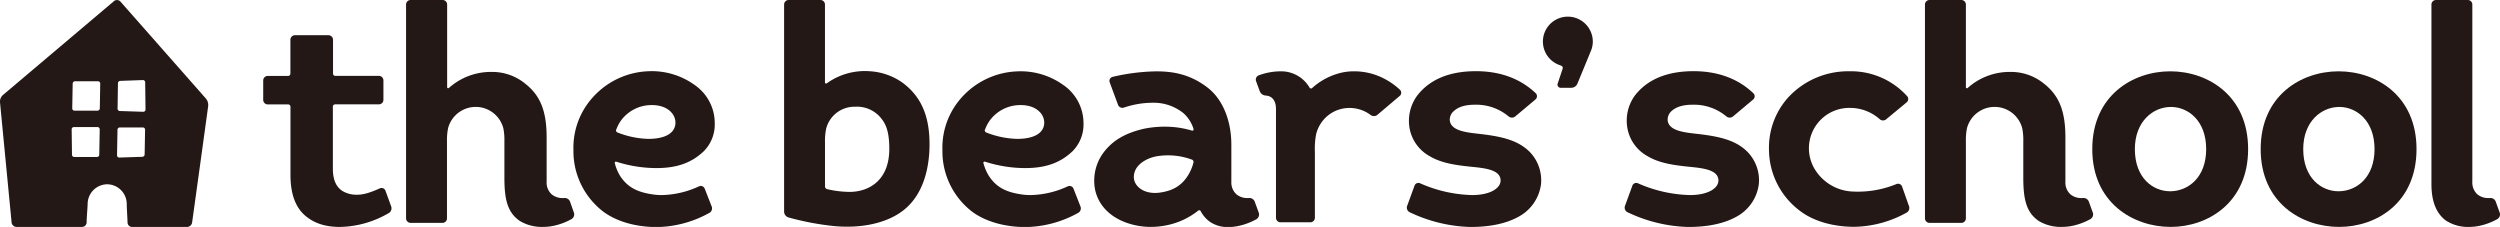 <svg xmlns="http://www.w3.org/2000/svg" viewBox="0 0 780.73 70.87"><defs><style>.a{fill:#231815;}</style></defs><title>アセット 1</title><path class="a" d="M391.82,62.92A1.75,1.75,0,0,0,390,61.85a6,6,0,0,1-.61,0,5.24,5.24,0,0,1-3.26-1.17,5,5,0,0,1-1.59-3.91V45.19c0-7.46-2.65-14.2-7.51-17.9s-9.95-5.09-16.29-5A63.36,63.36,0,0,0,347.48,24a1.28,1.28,0,0,0-.94,1.68l2.62,7.08a1.46,1.46,0,0,0,1.86.83,28,28,0,0,1,8.88-1.5,14.77,14.77,0,0,1,9.76,3.32,10.85,10.85,0,0,1,3,4.64c0,.07.05.15.07.22.09.29-.14.62-.44.53a29.3,29.3,0,0,0-5.66-1.11,32.7,32.7,0,0,0-9.41.52c-5.41,1.27-9.84,3.43-13,8A14.73,14.73,0,0,0,342,59.29c1,4.55,4.25,8.13,9.29,10.08a22.67,22.67,0,0,0,8.11,1.49,24.78,24.78,0,0,0,6.63-.92,22.93,22.93,0,0,0,8.16-4.17A.52.52,0,0,1,375,66a9.41,9.41,0,0,0,2.93,3.32,9.7,9.7,0,0,0,5.7,1.58,14.53,14.53,0,0,0,3.18-.35,20.14,20.14,0,0,0,5.5-2.06,1.7,1.7,0,0,0,.79-2.07ZM372.7,50.79a14.15,14.15,0,0,1-1.59,3.82c-2.11,3.48-5,5-8.93,5.54-4.7.65-7.9-1.79-8.08-4.6-.23-3.67,3.53-6.17,7.41-6.79a21.53,21.53,0,0,1,10.73,1.09A.78.78,0,0,1,372.7,50.79Z"/><path class="a" d="M192.45,50.49a41.18,41.18,0,0,0,12.59,2c6.36,0,10.92-1.65,14.68-5.2a11.8,11.8,0,0,0,3.49-8.68,14.46,14.46,0,0,0-6.39-12.15,22.84,22.84,0,0,0-14.35-4.21A24.52,24.52,0,0,0,185,30.54a23.41,23.41,0,0,0-5.92,16.28A23.78,23.78,0,0,0,188.28,66c4.1,3.1,10,4.84,16.54,4.91h.28a34.71,34.71,0,0,0,16.48-4.46,1.6,1.6,0,0,0,.66-2l-2.17-5.55a1.33,1.33,0,0,0-1.8-.7,28.84,28.84,0,0,1-11.59,2.72,18.43,18.43,0,0,1-2.5-.16c-5-.67-8.19-2.19-10.59-5.92A14.94,14.94,0,0,1,192,51,.38.38,0,0,1,192.45,50.49Zm0-10A12.37,12.37,0,0,1,193.68,38a11.82,11.82,0,0,1,9.46-5.18c3.17-.09,5.18.89,6.38,2.14a4.75,4.75,0,0,1,1.4,3.77c-.35,3.29-3.92,4.64-8.45,4.64a28,28,0,0,1-9.64-2A.71.71,0,0,1,192.41,40.48Z"/><path class="a" d="M432.09,24.47a20.23,20.23,0,0,0-9.11-2.2,17.4,17.4,0,0,0-5.59.85,20.58,20.58,0,0,0-7.64,4.39.51.51,0,0,1-.79-.16,10.28,10.28,0,0,0-8.8-5.08,20.11,20.11,0,0,0-7.08,1.26,1.43,1.43,0,0,0-.8,1.87l1.18,3.21a2.18,2.18,0,0,0,1.94,1.24c1.93.18,3.08,1.64,3.08,4.2V68a1.42,1.42,0,0,0,1.42,1.42h9.31A1.41,1.41,0,0,0,410.63,68V47.47A24.36,24.36,0,0,1,411,42a10.78,10.78,0,0,1,6.29-7.47A11,11,0,0,1,428,35.88a1.71,1.71,0,0,0,2.13,0l7-5.93a1.29,1.29,0,0,0,.05-1.93A22.11,22.11,0,0,0,432.09,24.47Z"/><path class="a" d="M120.38,59.57a1.29,1.29,0,0,0-1.73-.76c-2.83,1.26-5,2-7.09,2a8.53,8.53,0,0,1-4.61-1.16c-1.84-1.19-3-3.29-3-7V33.3a.71.71,0,0,1,.71-.71h13.66a1.42,1.42,0,0,0,1.42-1.42V25.11a1.42,1.42,0,0,0-1.42-1.42H104.7A.71.71,0,0,1,104,23V12.38A1.42,1.42,0,0,0,102.57,11H92.11a1.42,1.42,0,0,0-1.42,1.42V23a.71.71,0,0,1-.71.71H83.62a1.42,1.42,0,0,0-1.42,1.42v6.06a1.42,1.42,0,0,0,1.42,1.42H90a.71.71,0,0,1,.71.71V54.57C90.7,60,92,64.88,95.86,67.79c3,2.3,6.46,3.08,10.4,3.08a31.18,31.18,0,0,0,15.11-4.31,1.72,1.72,0,0,0,.8-2.08Z"/><path class="a" d="M489.56,5.2a7.78,7.78,0,0,0-2.84,15l.85.33a.75.75,0,0,1,.43.93l-1.54,4.61a1,1,0,0,0,1,1.35h3.16a2.12,2.12,0,0,0,2-1.31l4.12-10a7.71,7.71,0,0,0,.68-3.16A7.8,7.8,0,0,0,489.56,5.2Z"/><path class="a" d="M282.09,26a19.62,19.62,0,0,0-10.6-3.76A20.35,20.35,0,0,0,258.23,26a.36.36,0,0,1-.6-.24V1.42A1.42,1.42,0,0,0,256.21,0h-9.92a1.42,1.42,0,0,0-1.42,1.42V66.09a1.92,1.92,0,0,0,1.42,1.83,86.84,86.84,0,0,0,14.25,2.69c1.34.12,2.67.18,4,.18,7.33,0,13.7-1.91,17.92-5.38,7.19-5.91,8-16.19,7.8-21.79C290,35.31,287.14,29.85,282.09,26ZM265.25,59.93a32.78,32.78,0,0,1-6.91-.85.91.91,0,0,1-.7-.88V44.53a19.59,19.59,0,0,1,.35-4.29,9.13,9.13,0,0,1,9.09-6.91,9.65,9.65,0,0,1,8.22,3.77c1.65,2.06,2.42,4.7,2.42,9.46C277.7,56.3,271.42,59.93,265.25,59.93Z"/><path class="a" d="M462.24,41.84c-4.15-.47-9.12-.91-9.48-4.24A3.52,3.52,0,0,1,454,34.7c1.56-1.43,3.78-2,6.69-2a15.75,15.75,0,0,1,10.43,3.65,1.62,1.62,0,0,0,2.09,0l6.29-5.28a1.32,1.32,0,0,0,.05-2c-5.27-5-11.91-6.84-18.62-6.84-8.39,0-14.6,2.64-18.47,7.79A13.38,13.38,0,0,0,440.19,40a12.45,12.45,0,0,0,6.22,8.73c3.32,2,7.34,2.79,13.08,3.35,4.61.45,8.72,1,9.11,3.9.35,2.63-3,4.94-8.89,4.94a42.65,42.65,0,0,1-16.2-3.67,1.29,1.29,0,0,0-1.76.72l-2.29,6.27a1.6,1.6,0,0,0,.7,2,46.75,46.75,0,0,0,19,4.64c6.29,0,11.25-1.1,15-3.16a13.46,13.46,0,0,0,7.09-10.24,12.71,12.71,0,0,0-3.78-10.29C474.09,44,469.62,42.68,462.24,41.84Z"/><path class="a" d="M530.28,41.84c-4.15-.47-9.12-.91-9.48-4.24A3.53,3.53,0,0,1,522,34.7c1.56-1.43,3.78-2,6.7-2a15.77,15.77,0,0,1,10.43,3.65,1.62,1.62,0,0,0,2.09,0l6.29-5.28a1.32,1.32,0,0,0,0-2c-5.27-5-11.91-6.84-18.62-6.84-8.39,0-14.6,2.64-18.47,7.79A13.4,13.4,0,0,0,508.22,40a12.46,12.46,0,0,0,6.23,8.73c3.32,2,7.33,2.79,13.07,3.35,4.61.45,8.72,1,9.11,3.9.35,2.63-3,4.94-8.89,4.94a42.66,42.66,0,0,1-16.2-3.67,1.29,1.29,0,0,0-1.76.72l-2.29,6.27a1.6,1.6,0,0,0,.7,2,46.76,46.76,0,0,0,19,4.64c6.29,0,11.25-1.1,15-3.16a13.45,13.45,0,0,0,7.08-10.24,12.71,12.71,0,0,0-3.78-10.29C542.13,44,537.66,42.68,530.28,41.84Z"/><path class="a" d="M594,58.25a1.33,1.33,0,0,0-1.75-.77,31.85,31.85,0,0,1-14.12,2.31,14.55,14.55,0,0,1-11-6.34A12.61,12.61,0,0,1,577.83,33.7,13.91,13.91,0,0,1,587,37.2a1.54,1.54,0,0,0,2,.09L595.39,32a1.35,1.35,0,0,0,.22-1.94,23.64,23.64,0,0,0-18.14-7.8,25.45,25.45,0,0,0-19.1,8.25,23.45,23.45,0,0,0-5.93,16.27,24,24,0,0,0,9.77,19.14c4.1,3.1,10,4.84,16.54,4.91H579a34.7,34.7,0,0,0,16.47-4.46,1.63,1.63,0,0,0,.69-2Z"/><path class="a" d="M780.63,66.38l-1.25-3.46a1.75,1.75,0,0,0-1.86-1.07,6.06,6.06,0,0,1-.61,0,5.24,5.24,0,0,1-3.26-1.17,5.05,5.05,0,0,1-1.56-4V1.42A1.42,1.42,0,0,0,770.66,0h-9.92a1.42,1.42,0,0,0-1.42,1.42V57.56c0,5.6,1.68,9.17,4.42,11.25a12.59,12.59,0,0,0,7.19,2.06,16.51,16.51,0,0,0,3.41-.35,20.08,20.08,0,0,0,5.49-2.06A1.69,1.69,0,0,0,780.63,66.38Z"/><path class="a" d="M307.61,50.49a41.19,41.19,0,0,0,12.59,2c6.36,0,10.92-1.65,14.68-5.2a11.81,11.81,0,0,0,3.49-8.68A14.46,14.46,0,0,0,332,26.5a22.83,22.83,0,0,0-14.35-4.21,24.51,24.51,0,0,0-17.42,8.25,23.41,23.41,0,0,0-5.92,16.28A23.78,23.78,0,0,0,303.45,66c4.1,3.1,10,4.84,16.54,4.91h.28a34.71,34.71,0,0,0,16.48-4.46,1.6,1.6,0,0,0,.66-2l-2.17-5.55a1.33,1.33,0,0,0-1.8-.7,28.84,28.84,0,0,1-11.59,2.72,18.43,18.43,0,0,1-2.5-.16c-5-.67-8.19-2.19-10.59-5.92A15,15,0,0,1,307.13,51,.38.38,0,0,1,307.61,50.49Zm0-10A12.49,12.49,0,0,1,308.84,38a11.82,11.82,0,0,1,9.47-5.18c3.17-.09,5.18.89,6.38,2.14a4.76,4.76,0,0,1,1.4,3.77c-.35,3.29-3.92,4.64-8.45,4.64a28.05,28.05,0,0,1-9.65-2A.71.71,0,0,1,307.57,40.48Z"/><path class="a" d="M677.76,22.27c-11.76,0-24.36,7.61-24.36,24.3s12.69,24.29,24.49,24.29c11.64,0,24.18-7.61,24.18-24.29S689.51,22.27,677.76,22.27Zm.17,37.46h-.23c-5.32,0-11-4.12-11-13.16,0-8.64,5.67-13.17,11.26-13.17h.24c5.19.12,10.77,4.3,10.77,13.16S683.4,59.61,677.93,59.73Z"/><path class="a" d="M730.34,22.27c-11.76,0-24.35,7.61-24.35,24.3s12.69,24.29,24.49,24.29,24.18-7.61,24.18-24.29S742.1,22.27,730.34,22.27Zm.17,37.46h-.23c-5.32,0-11-4.12-11-13.16,0-8.64,5.67-13.17,11.26-13.17h.24c5.19.12,10.77,4.3,10.77,13.16S736,59.61,730.51,59.73Z"/><path class="a" d="M178,62.92a1.75,1.75,0,0,0-1.86-1.07,6,6,0,0,1-.61,0,5.24,5.24,0,0,1-3.26-1.17,5,5,0,0,1-1.56-4V42.95c0-8.33-2-13.16-6.72-16.85a16.3,16.3,0,0,0-10.54-3.64,19.68,19.68,0,0,0-13.25,5,.33.33,0,0,1-.56-.19V1.42A1.42,1.42,0,0,0,138.17,0h-9.94a1.42,1.42,0,0,0-1.42,1.42V68.18a1.42,1.42,0,0,0,1.42,1.42h9.94a1.41,1.41,0,0,0,1.42-1.41v-24a18.79,18.79,0,0,1,.34-4.14,8.92,8.92,0,0,1,17.26,0,19,19,0,0,1,.33,4.14V55.52c0,6.66.92,10.81,4.8,13.47a13.3,13.3,0,0,0,7.2,1.87,16.5,16.5,0,0,0,3.41-.35,20.11,20.11,0,0,0,5.5-2.06,1.7,1.7,0,0,0,.79-2.07Z"/><path class="a" d="M652.31,62.92a1.76,1.76,0,0,0-1.87-1.07,6,6,0,0,1-.61,0,5.24,5.24,0,0,1-3.26-1.17,5,5,0,0,1-1.56-4V42.95c0-8.33-2-13.16-6.72-16.85a16.3,16.3,0,0,0-10.54-3.64,19.67,19.67,0,0,0-13.25,5,.33.33,0,0,1-.57-.19V1.42A1.42,1.42,0,0,0,612.51,0h-9.94a1.42,1.42,0,0,0-1.42,1.42V68.18a1.42,1.42,0,0,0,1.42,1.42h9.94a1.41,1.41,0,0,0,1.42-1.41v-24a18.88,18.88,0,0,1,.34-4.14,8.92,8.92,0,0,1,17.26,0,18.9,18.9,0,0,1,.33,4.14V55.52c0,6.66.92,10.81,4.8,13.47a13.31,13.31,0,0,0,7.2,1.87,16.49,16.49,0,0,0,3.41-.35,20.09,20.09,0,0,0,5.5-2.06,1.69,1.69,0,0,0,.79-2.07Z"/><path class="a" d="M37.61.49a1.46,1.46,0,0,0-2-.15L1,29.6a2.74,2.74,0,0,0-1,2.34c.9,9.37,2.72,28.12,3.62,37.5A1.57,1.57,0,0,0,5.2,70.87H25.62a1.45,1.45,0,0,0,1.44-1.43c0-1.45.27-4.35.31-5.8a6.18,6.18,0,0,1,6.12-6.09h0a6.17,6.17,0,0,1,6.09,6.15c0,1.44.22,4.31.25,5.75a1.44,1.44,0,0,0,1.42,1.43H58.35A1.64,1.64,0,0,0,60,69.45c1.26-9.06,3.77-27.18,5-36.24a3.12,3.12,0,0,0-.75-2.49ZM31,48.32a.73.73,0,0,1-.73.71H23.2a.72.72,0,0,1-.72-.71l-.1-7.93a.71.71,0,0,1,.71-.71h7.35a.7.7,0,0,1,.7.71Zm.17-14.47a.73.73,0,0,1-.73.71H23.26a.7.7,0,0,1-.7-.71l.14-7.76a.73.73,0,0,1,.73-.71H30.6a.7.7,0,0,1,.7.71Zm14,14.38a.75.75,0,0,1-.73.74l-7.19.23a.68.68,0,0,1-.7-.69l.14-8a.73.73,0,0,1,.73-.71h7.19a.7.7,0,0,1,.7.71Zm-.4-13.32-7.35-.24a.72.72,0,0,1-.7-.74L36.83,26a.75.75,0,0,1,.73-.74L44.62,25a.7.7,0,0,1,.72.69l.1,8.49A.68.68,0,0,1,44.74,34.9Z"/></svg>